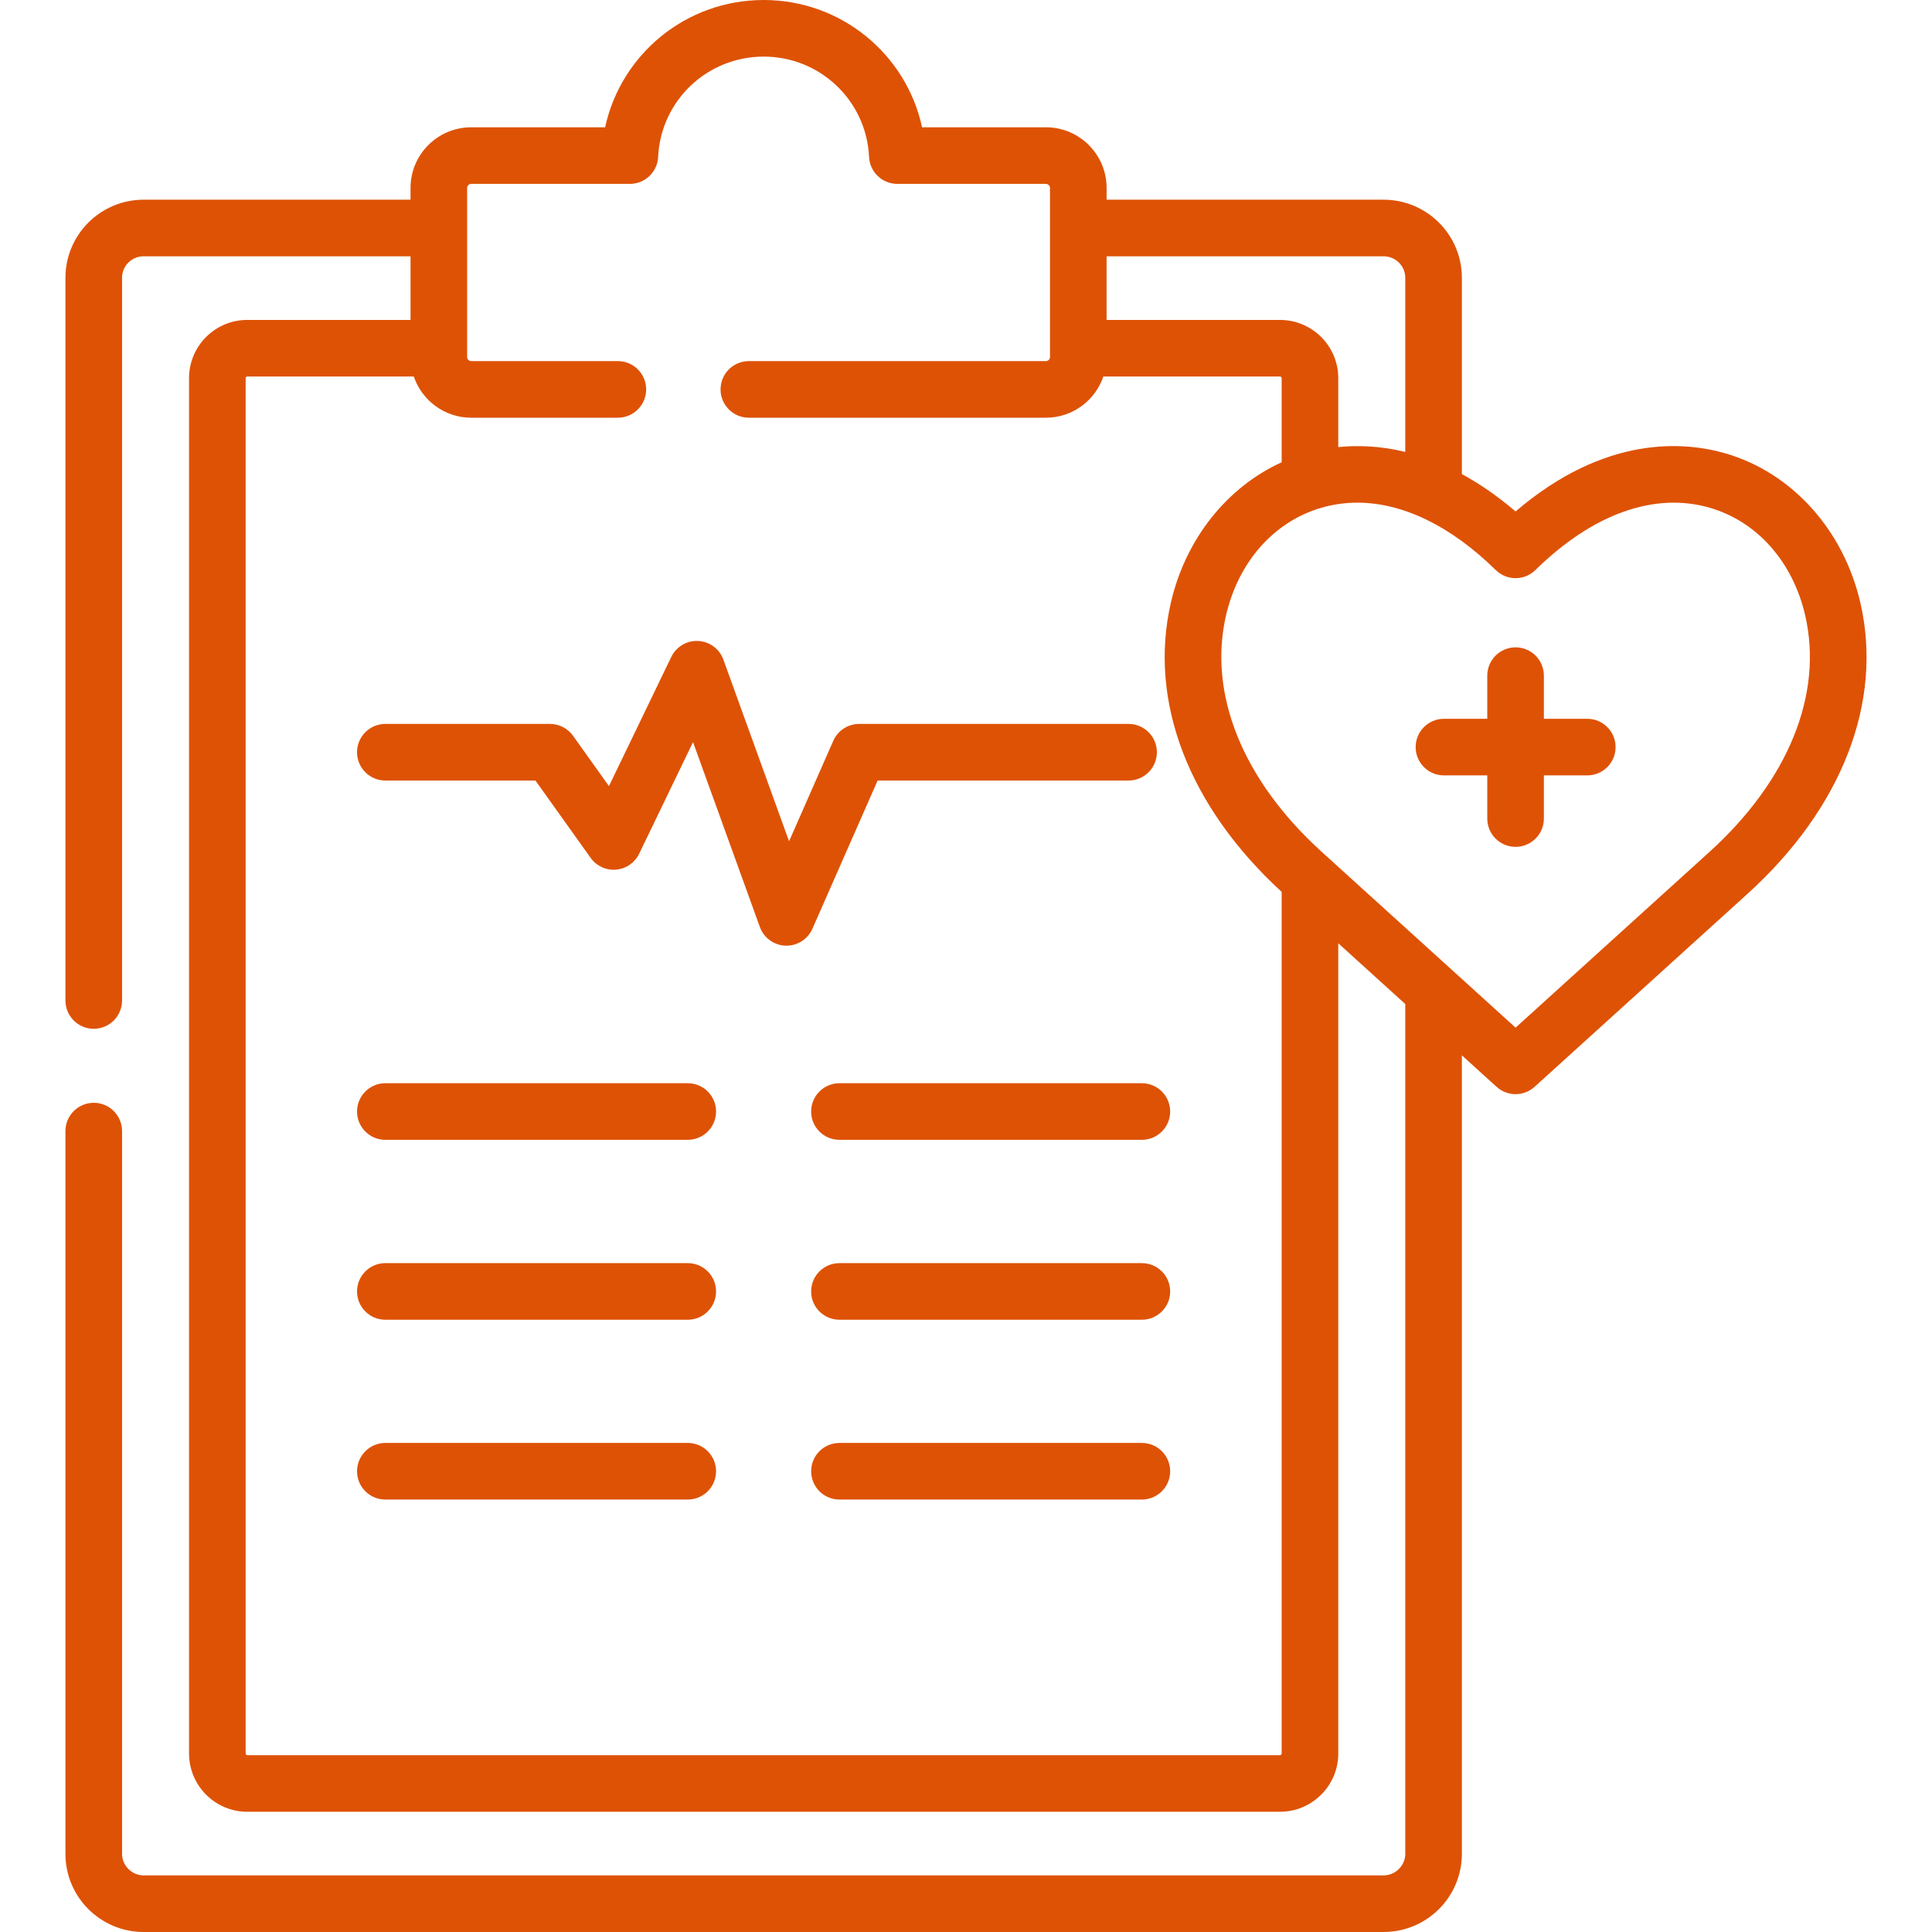 <svg id="Capa_1" enable-background="new 0 0 512 512" fill="#DE5205FF" height="512" viewBox="0 0 512 512" width="512" xmlns="http://www.w3.org/2000/svg"><g><g><path d="m232.583 206.85h66.5c4.142 0 7.5-3.357 7.5-7.5s-3.358-7.5-7.5-7.5h-71.393c-2.974 0-5.667 1.757-6.865 4.479l-11.715 26.619-17.408-48.145c-1.026-2.839-3.654-4.785-6.669-4.94-3.006-.156-5.828 1.512-7.139 4.231l-16.516 34.232-9.518-13.334c-1.408-1.972-3.682-3.143-6.104-3.143h-43.637c-4.142 0-7.5 3.357-7.5 7.5s3.358 7.5 7.5 7.5h39.776l14.632 20.498c1.539 2.156 4.103 3.347 6.743 3.115 2.64-.226 4.965-1.827 6.117-4.214l14.271-29.581 17.717 48.998c1.042 2.884 3.735 4.842 6.8 4.946.085.003.17.004.255.004 2.965 0 5.663-1.751 6.863-4.479z"/><path d="m182.263 287.065h-80.144c-4.142 0-7.5 3.357-7.5 7.5s3.358 7.5 7.5 7.5h80.144c4.142 0 7.5-3.357 7.5-7.5s-3.358-7.5-7.5-7.5z"/><path d="m302.606 287.065h-80.144c-4.142 0-7.5 3.357-7.5 7.5s3.358 7.5 7.5 7.5h80.144c4.142 0 7.5-3.357 7.5-7.5s-3.358-7.5-7.5-7.5z"/><path d="m182.263 334.744h-80.144c-4.142 0-7.5 3.357-7.5 7.5s3.358 7.5 7.5 7.5h80.144c4.142 0 7.5-3.357 7.5-7.5s-3.358-7.5-7.5-7.5z"/><path d="m302.606 334.744h-80.144c-4.142 0-7.5 3.357-7.5 7.5s3.358 7.5 7.5 7.5h80.144c4.142 0 7.5-3.357 7.5-7.5s-3.358-7.5-7.5-7.5z"/><path d="m302.606 382.395h-80.144c-4.142 0-7.5 3.357-7.5 7.5s3.358 7.5 7.5 7.5h80.144c4.142 0 7.5-3.357 7.5-7.5s-3.358-7.5-7.5-7.5z"/><path d="m182.263 382.395h-80.144c-4.142 0-7.5 3.357-7.5 7.5s3.358 7.5 7.5 7.5h80.144c4.142 0 7.5-3.357 7.5-7.5s-3.358-7.5-7.5-7.5z"/><path d="m420.648 190.488h-11.506v-11.435c0-4.143-3.358-7.5-7.5-7.5s-7.5 3.357-7.5 7.5v11.435h-11.478c-4.142 0-7.5 3.357-7.5 7.5s3.358 7.5 7.5 7.5h11.478v11.436c0 4.143 3.358 7.5 7.5 7.5s7.5-3.357 7.5-7.5v-11.436h11.506c4.142 0 7.5-3.357 7.5-7.5s-3.357-7.5-7.5-7.5z"/><path d="m493.019 159.751c-4.439-19.282-18.104-34.447-35.661-39.575-10.837-3.167-31.886-5.028-55.716 15.366-4.884-4.179-9.647-7.411-14.233-9.902v-52.036c0-11.404-9.303-20.682-20.739-20.682h-73.411v-3.13c0-8.855-7.213-16.061-16.08-16.061h-32.819c-4.211-19.4-21.447-33.731-41.983-33.731-20.551 0-37.798 14.331-42.012 33.732h-35.49c-8.867 0-16.08 7.205-16.08 16.061v3.13h-70.74c-11.42 0-20.71 9.277-20.71 20.682v191.537c0 4.143 3.358 7.5 7.5 7.5s7.5-3.357 7.5-7.5v-191.538c0-3.133 2.562-5.682 5.71-5.682h70.74v16.861h-43.268c-8.506 0-15.426 6.912-15.426 15.409v364.508c0 8.513 6.92 15.438 15.426 15.438h273.671c8.521 0 15.455-6.925 15.455-15.438v-214.726l17.756 16.102v225.242c0 3.08-2.628 5.682-5.739 5.682h-328.615c-3.095 0-5.71-2.602-5.71-5.682v-191.565c0-4.143-3.358-7.5-7.5-7.5s-7.5 3.357-7.5 7.5v191.565c0 11.404 9.291 20.682 20.71 20.682h328.615c11.436 0 20.739-9.277 20.739-20.682v-211.64l9.195 8.339c1.429 1.296 3.233 1.944 5.038 1.944 1.804 0 3.608-.647 5.037-1.943l56.453-51.168c25.044-22.719 35.937-50.821 29.887-77.099zm-126.349-91.828c3.165 0 5.739 2.549 5.739 5.682v46.155c-6.696-1.63-12.708-1.791-17.756-1.276v-18.291c0-8.497-6.933-15.409-15.455-15.409h-45.939v-16.861zm-27.472 397.216h-273.671c-.223 0-.426-.209-.426-.438v-364.508c0-.222.195-.409.426-.409h44.13c2.155 6.336 8.155 10.914 15.218 10.914h38.864c4.142 0 7.5-3.357 7.5-7.5s-3.358-7.5-7.5-7.5h-38.864c-.575 0-1.08-.495-1.08-1.061v-44.844c0-.565.505-1.061 1.08-1.061h42.046c4.005 0 7.304-3.146 7.492-7.147.702-14.907 12.985-26.585 27.964-26.585 14.963 0 27.233 11.678 27.935 26.585.188 4.001 3.487 7.147 7.492 7.147h39.376c.575 0 1.08.495 1.08 1.061v44.845c0 .565-.504 1.061-1.08 1.061h-78.723c-4.142 0-7.5 3.357-7.5 7.5s3.358 7.5 7.5 7.5h78.723c7.063 0 13.063-4.578 15.217-10.914h46.801c.238 0 .455.195.455.409v22.316c-14.484 6.581-25.472 20.32-29.365 37.229-6.007 26.094 4.697 53.982 29.365 76.62v228.343c-.001.224-.221.437-.455.437zm113.858-239.4-51.412 46.599-51.384-46.597c-20.911-18.97-30.152-41.8-25.355-62.638 3.271-14.204 12.705-24.87 25.236-28.53 3.122-.912 6.323-1.362 9.579-1.362 12.002 0 24.718 6.129 36.668 17.859 2.918 2.863 7.591 2.863 10.508 0 15.193-14.914 31.62-20.769 46.257-16.497 12.539 3.663 21.977 14.333 25.249 28.543 4.796 20.834-4.443 43.659-25.346 62.623z"/></g></g></svg>
